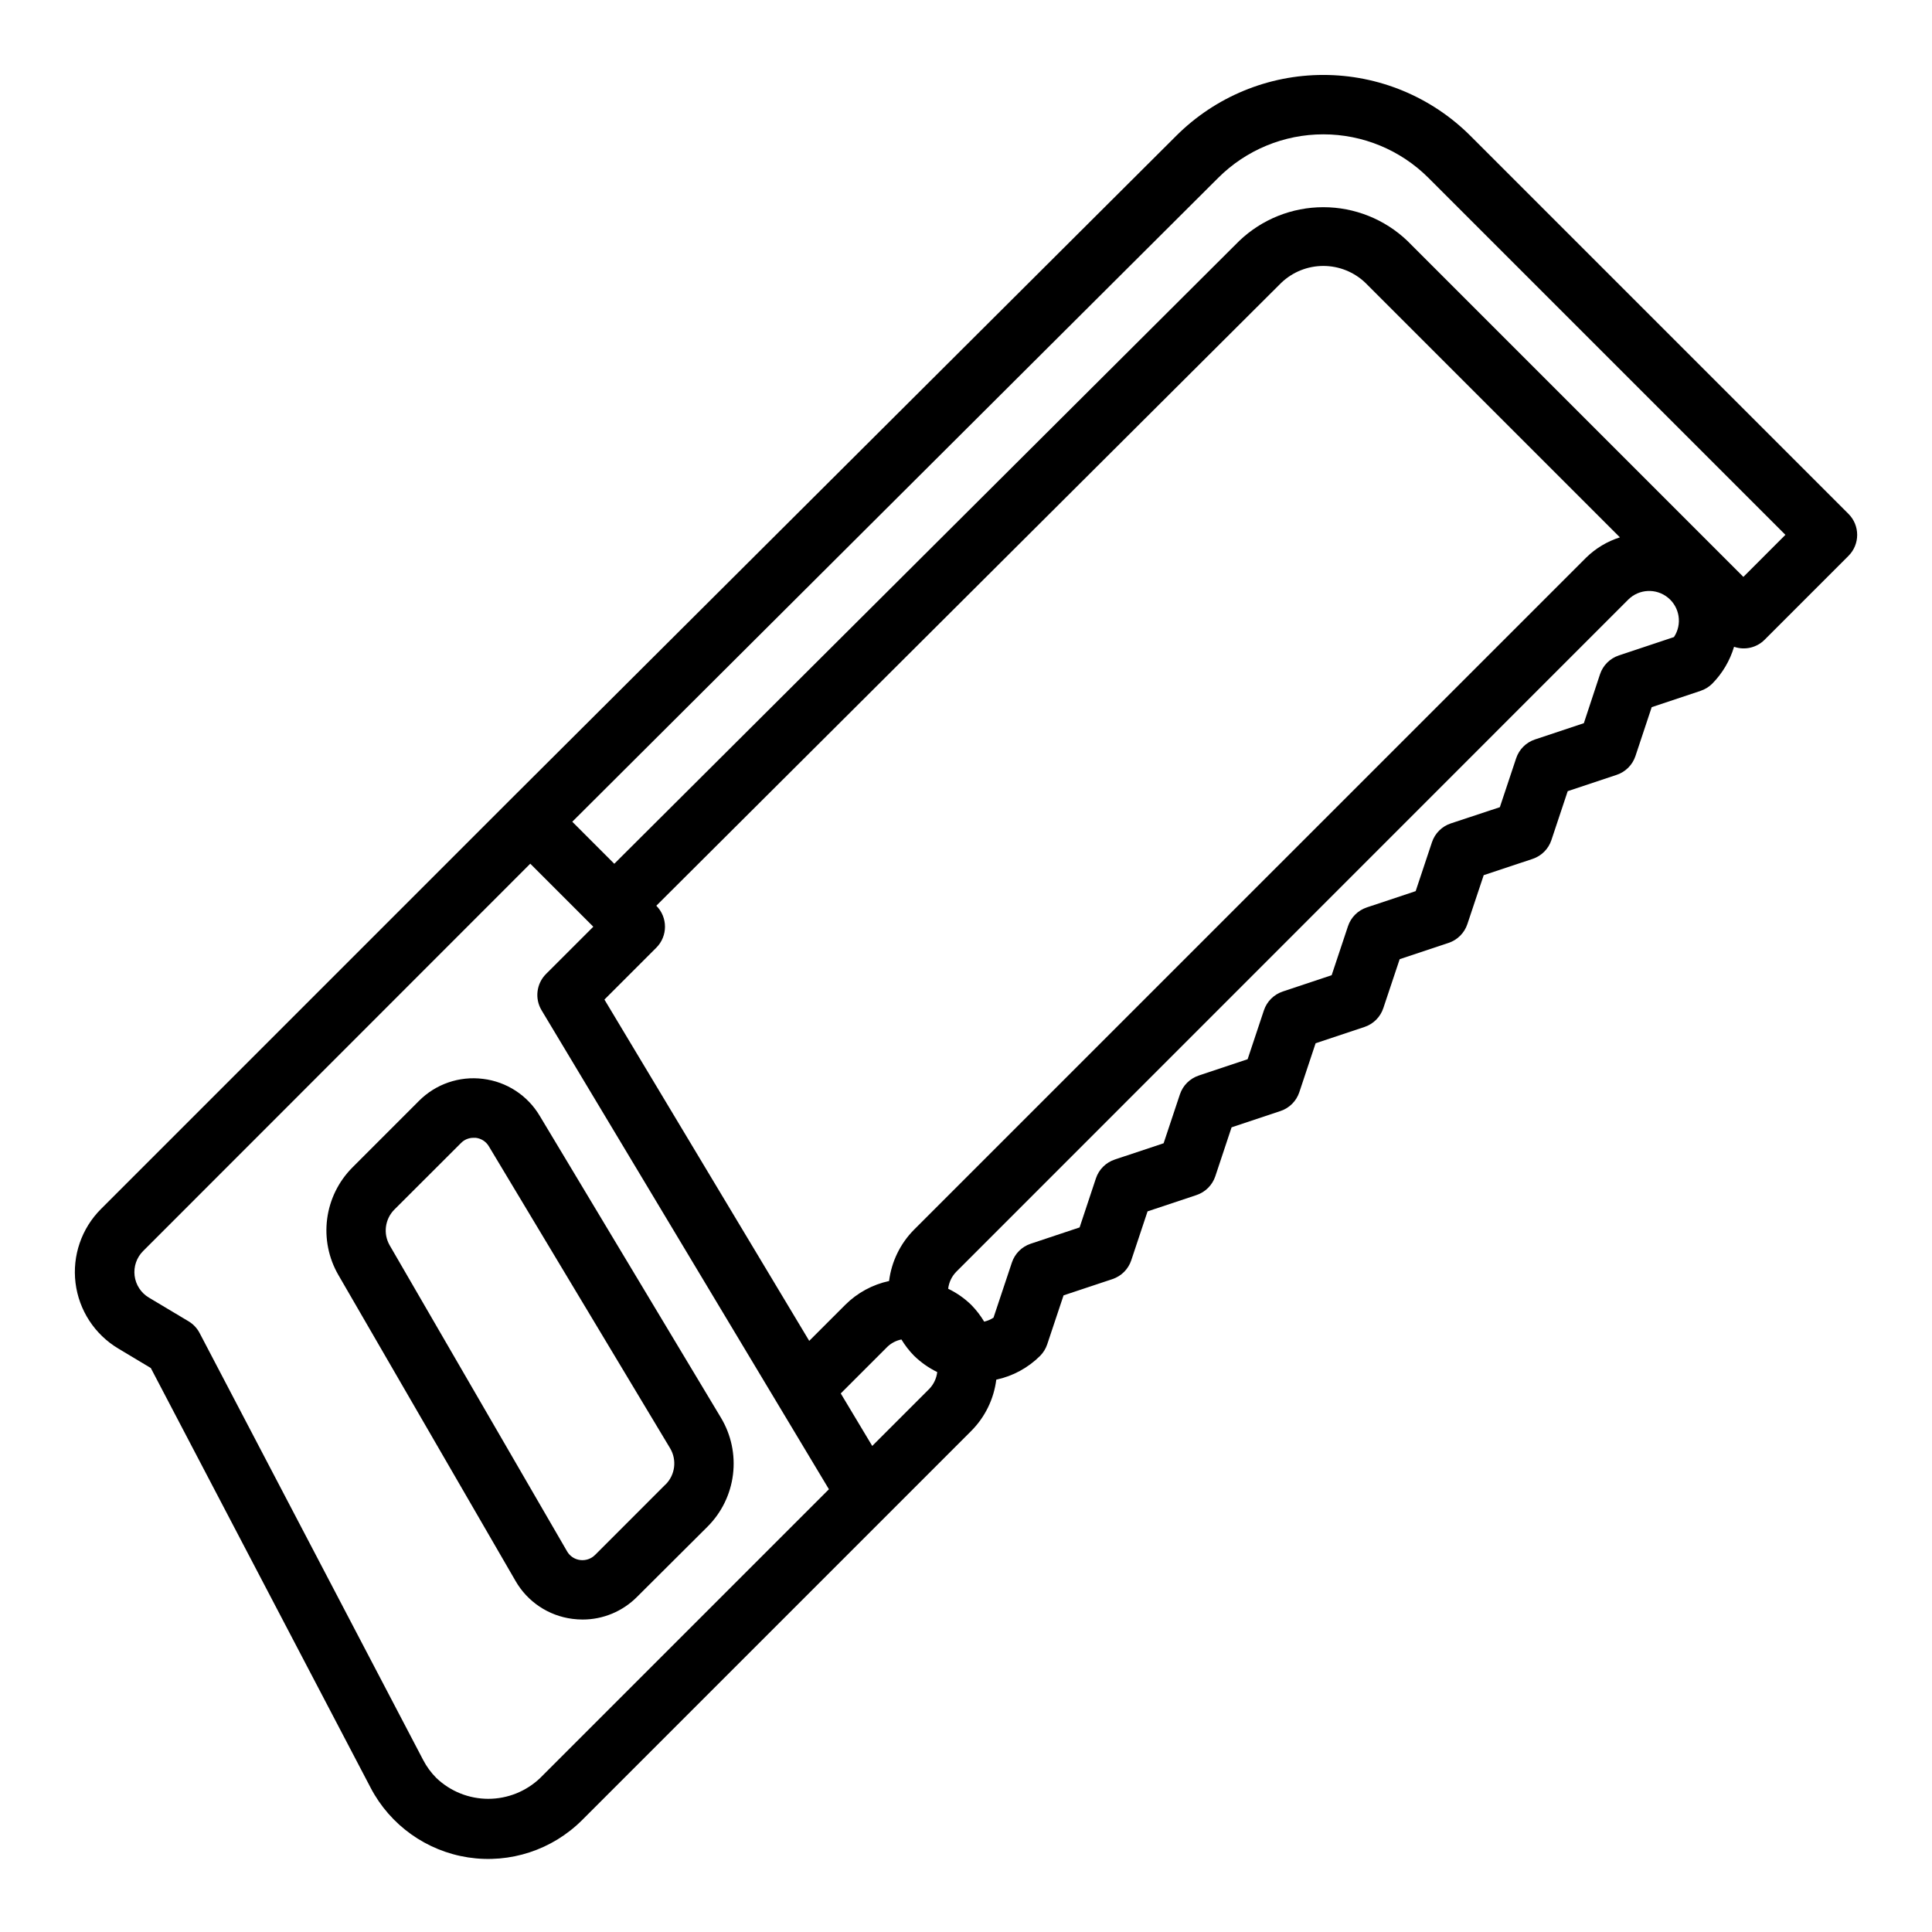 <?xml version="1.0" encoding="UTF-8"?>
<!-- Uploaded to: ICON Repo, www.iconrepo.com, Generator: ICON Repo Mixer Tools -->
<svg fill="#000000" width="800px" height="800px" version="1.1" viewBox="144 144 512 512" xmlns="http://www.w3.org/2000/svg">
 <g>
  <path d="m271.99 429.91c-6.254-0.789-12.52 1.367-16.965 5.84l-17.609 17.617c-3.68 3.68-6.039 8.469-6.715 13.629s0.367 10.395 2.977 14.898l46.949 81.082c3.168 5.519 8.742 9.234 15.059 10.039 0.898 0.117 1.801 0.176 2.707 0.18 5.414 0.004 10.605-2.156 14.422-6l18.695-18.625c3.723-3.723 6.098-8.586 6.738-13.812 0.645-5.231-0.477-10.52-3.188-15.039l-48.02-79.996v0.004c-3.219-5.434-8.781-9.062-15.051-9.816zm48.375 107.49-18.68 18.688h-0.004c-1.035 1.031-2.488 1.523-3.934 1.336-1.461-0.176-2.746-1.035-3.473-2.312l-46.996-81.074c-1.785-3.086-1.27-6.988 1.25-9.508l17.645-17.621c0.871-0.891 2.066-1.387 3.312-1.375h0.598c1.449 0.164 2.734 1 3.473 2.258l48.02 79.996c1.863 3.109 1.363 7.09-1.215 9.645z"/>
  <path d="m533.66 179.98c-10.34-10.324-24.355-16.121-38.965-16.121-14.613 0-28.625 5.797-38.969 16.121l-176.76 176.21-108.21 108.21c-5.144 5.144-7.629 12.367-6.742 19.586 0.891 7.219 5.055 13.625 11.293 17.367l8.66 5.188 58.254 111.23h-0.004c5.191 9.922 14.793 16.777 25.863 18.469 11.066 1.688 22.281-1.992 30.195-9.91l80.875-80.871 22.262-22.27c3.644-3.664 5.969-8.434 6.613-13.562 4.394-0.941 8.422-3.129 11.605-6.297 0.859-0.867 1.512-1.922 1.895-3.078l4.328-12.965 12.965-4.312 0.004-0.004c2.348-0.785 4.191-2.629 4.973-4.981l4.32-12.965 12.965-4.32 0.004-0.004c2.352-0.781 4.195-2.625 4.984-4.977l4.312-12.965 12.965-4.328c2.352-0.781 4.199-2.625 4.984-4.977l4.32-12.98 12.965-4.32c2.348-0.785 4.191-2.629 4.977-4.977l4.336-12.98 12.965-4.32c2.352-0.785 4.195-2.633 4.977-4.984l4.328-12.965 12.965-4.312c2.352-0.785 4.195-2.633 4.977-4.984l4.32-12.965 12.965-4.32c2.352-0.785 4.199-2.625 4.984-4.977l4.312-12.965 12.965-4.328v-0.004c1.16-0.383 2.215-1.031 3.078-1.895 2.699-2.738 4.684-6.094 5.781-9.777 2.809 0.977 5.934 0.273 8.051-1.82l22.27-22.27c3.074-3.074 3.074-8.055 0-11.129zm-154.04 303.5c-4.391 0.945-8.418 3.129-11.602 6.297l-9.566 9.566-54.27-90.449 13.746-13.746c3.066-3.07 3.066-8.051 0-11.121l165.63-165.09c3-2.863 6.988-4.461 11.137-4.461 4.148 0 8.137 1.598 11.133 4.461l67.465 67.465c-3.356 1.062-6.418 2.898-8.934 5.359l-178.13 178.12c-3.644 3.676-5.973 8.457-6.613 13.594zm-92.473 131.71c-3.703 3.539-8.629 5.516-13.75 5.516-5.125 0-10.051-1.977-13.754-5.516-1.391-1.387-2.562-2.981-3.473-4.723l-59.27-113.2c-0.668-1.281-1.68-2.356-2.918-3.102l-10.539-6.297h-0.004c-2.078-1.246-3.469-3.383-3.766-5.789s0.531-4.816 2.246-6.531l102.61-102.66 16.703 16.703-12.531 12.523v0.004c-2.551 2.555-3.035 6.516-1.18 9.609l76.152 126.94zm88.004-88-8.344-13.918 12.352-12.352h-0.004c1.035-0.988 2.328-1.664 3.731-1.945 0.945 1.562 2.066 3.012 3.348 4.316 1.805 1.758 3.875 3.215 6.141 4.32-0.195 1.668-0.926 3.227-2.086 4.441zm212.46-214.36-14.609 4.871c-2.356 0.785-4.203 2.633-4.984 4.984l-4.281 12.965-12.965 4.32h-0.004c-2.348 0.785-4.191 2.629-4.973 4.977l-4.32 12.965-13.008 4.305c-2.352 0.785-4.195 2.625-4.981 4.977l-4.32 12.965-12.965 4.32-0.004 0.004c-2.348 0.785-4.191 2.629-4.973 4.981l-4.324 12.98-12.965 4.32v0.004c-2.352 0.781-4.195 2.625-4.984 4.973l-4.32 12.965-12.965 4.328v0.004c-2.348 0.781-4.191 2.625-4.977 4.973l-4.32 12.965-12.965 4.32v0.004c-2.348 0.785-4.191 2.625-4.977 4.977l-4.32 13.004-12.965 4.32c-2.356 0.785-4.199 2.629-4.984 4.984l-4.871 14.609c-0.754 0.496-1.594 0.855-2.473 1.055-0.957-1.602-2.098-3.082-3.402-4.414-1.801-1.758-3.871-3.211-6.141-4.301 0.195-1.672 0.93-3.238 2.098-4.453l178.12-178.17c2.863-2.856 7.418-3.078 10.543-0.52 3.129 2.559 3.809 7.066 1.582 10.438zm18.402-15.949-89.055-89.062c-6-5.719-13.973-8.91-22.262-8.91-8.289 0-16.262 3.191-22.262 8.91l-165.64 165.09-11.133-11.141 171.2-170.66c7.387-7.367 17.398-11.508 27.832-11.508 10.434 0 20.445 4.141 27.832 11.508l94.629 94.629z"/>
 </g>
</svg>